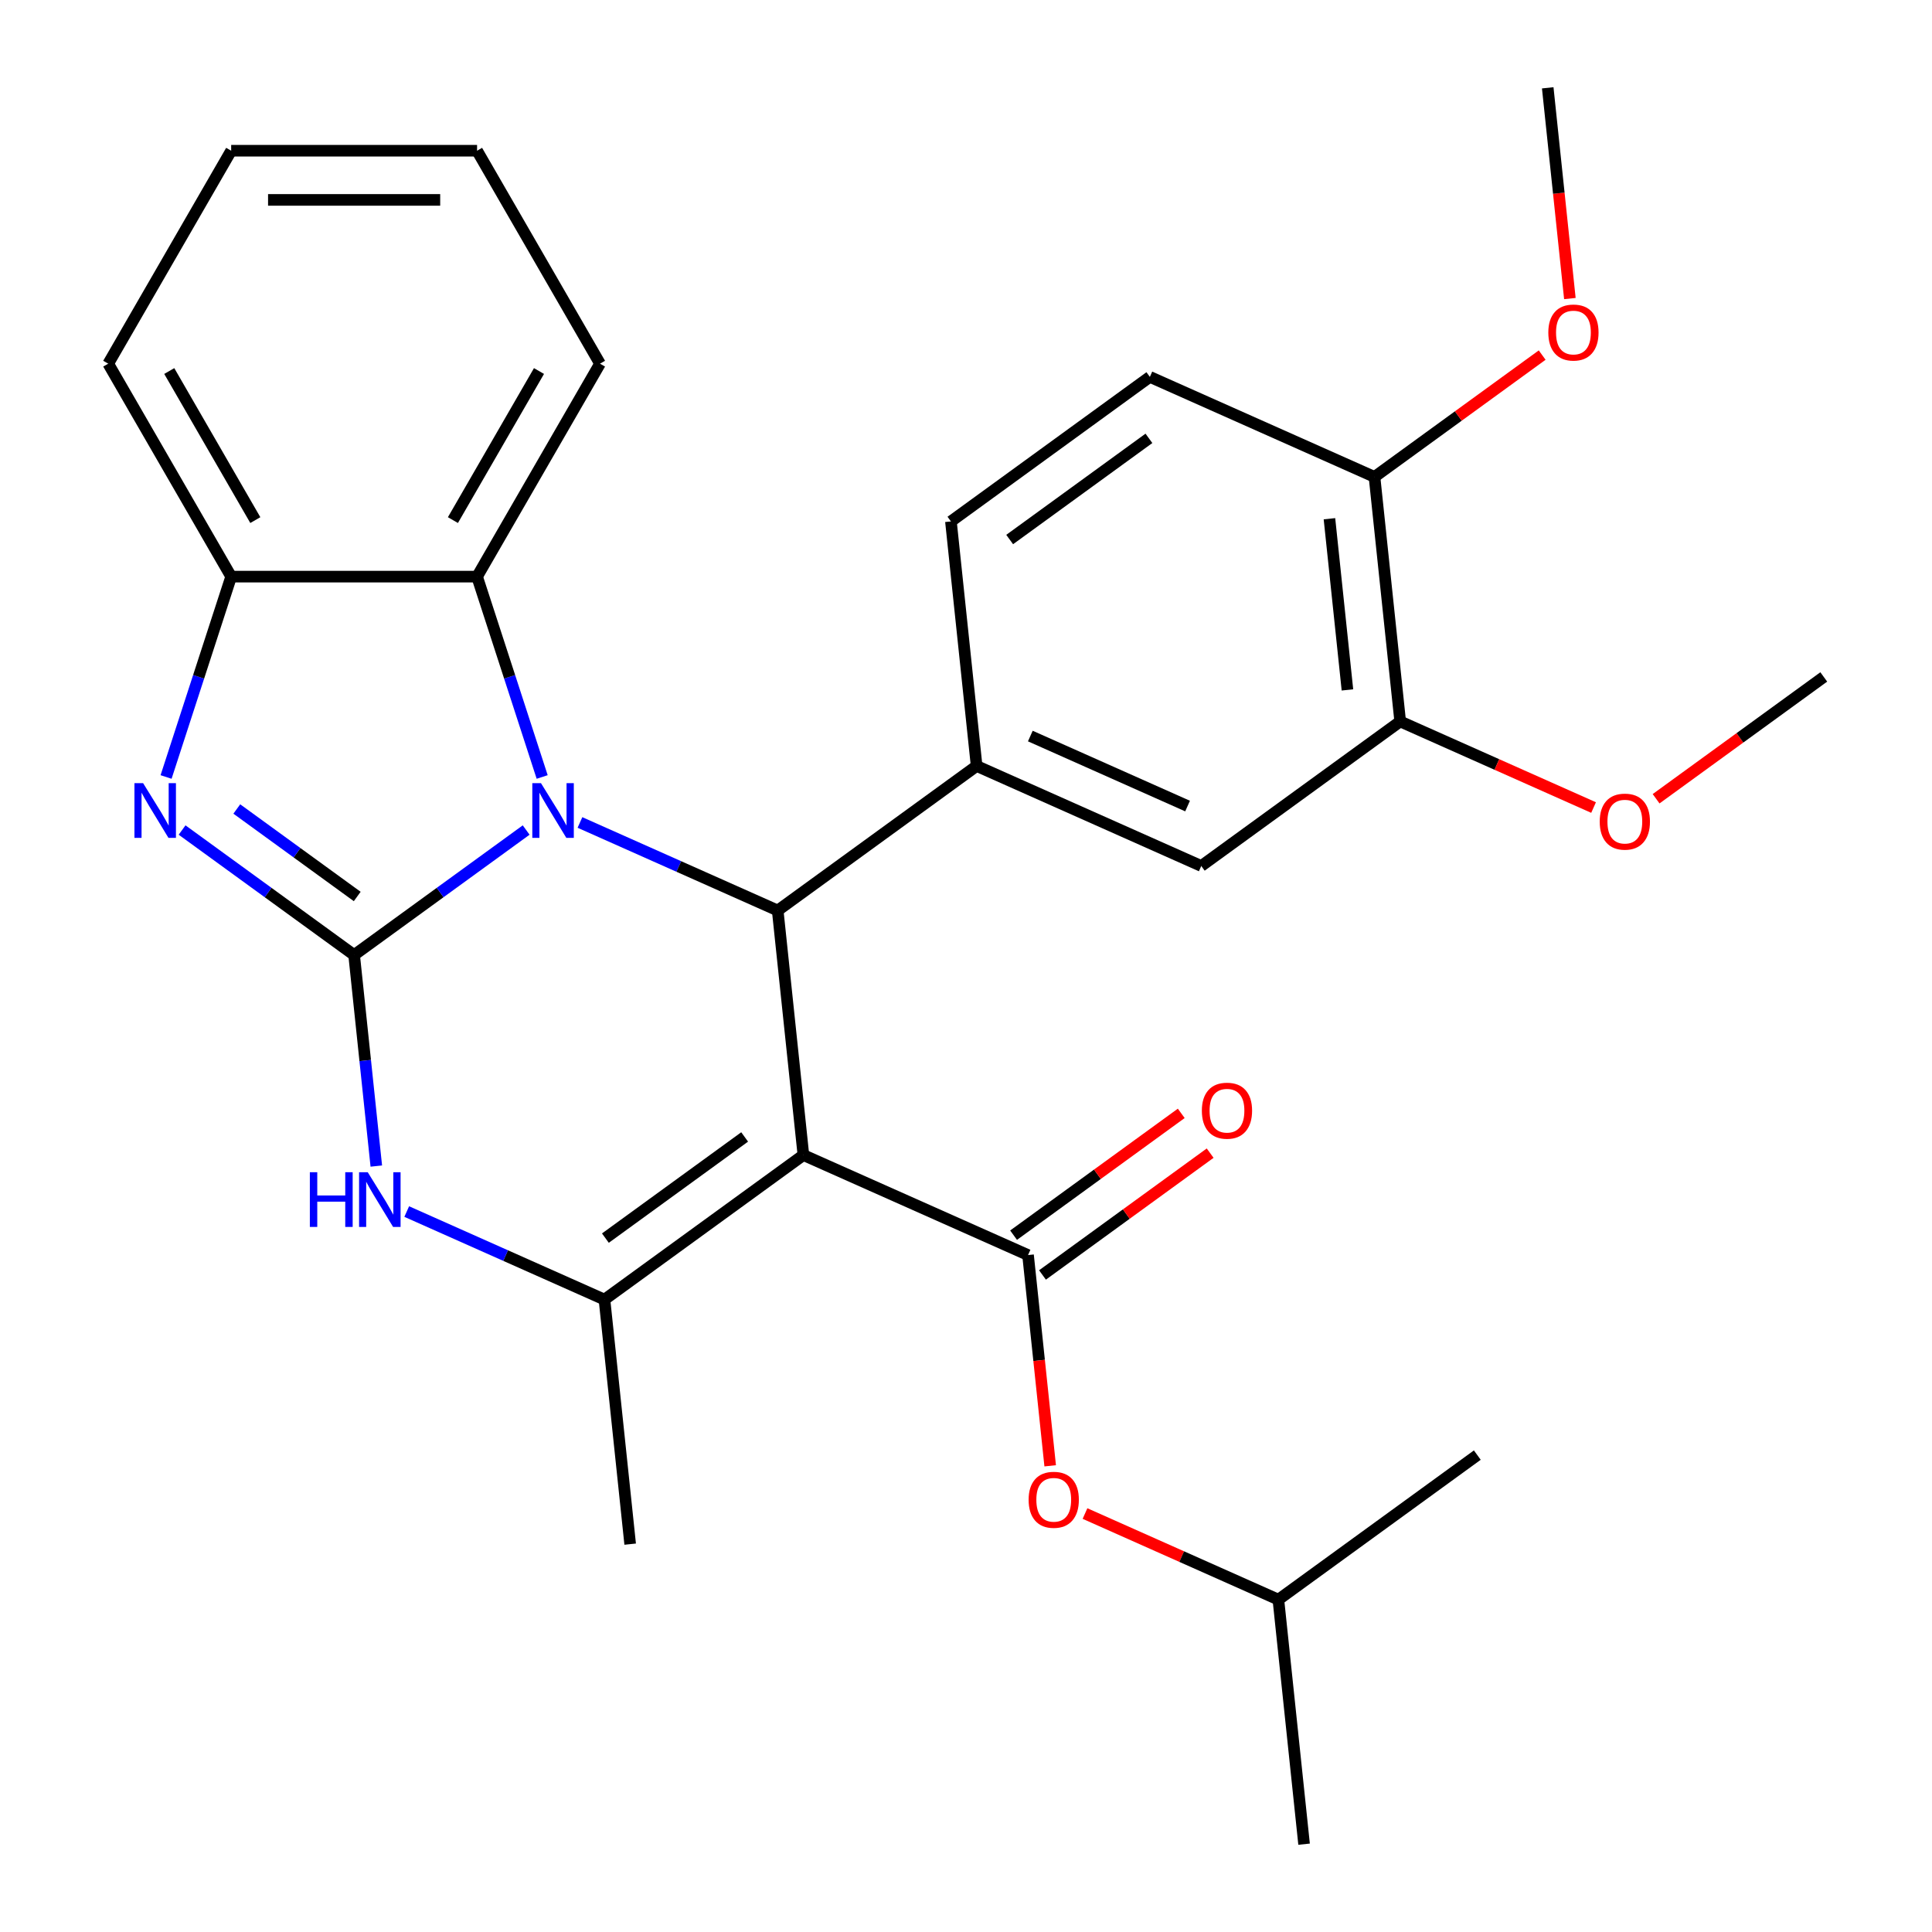 <?xml version='1.0' encoding='iso-8859-1'?>
<svg version='1.1' baseProfile='full'
              xmlns='http://www.w3.org/2000/svg'
                      xmlns:rdkit='http://www.rdkit.org/xml'
                      xmlns:xlink='http://www.w3.org/1999/xlink'
                  xml:space='preserve'
width='1000px' height='1000px' viewBox='0 0 1000 1000'>
<!-- END OF HEADER -->
<rect style='opacity:1.0;fill:#FFFFFF;stroke:none' width='1000' height='1000' x='0' y='0'> </rect>
<path class='bond-0' d='M 183.294,494.318 L 227.817,461.971' style='fill:none;fill-rule:evenodd;stroke:#000000;stroke-width:6px;stroke-linecap:butt;stroke-linejoin:miter;stroke-opacity:1' />
<path class='bond-0' d='M 227.817,461.971 L 272.34,429.623' style='fill:none;fill-rule:evenodd;stroke:#0000FF;stroke-width:6px;stroke-linecap:butt;stroke-linejoin:miter;stroke-opacity:1' />
<path class='bond-3' d='M 183.294,494.318 L 138.771,461.971' style='fill:none;fill-rule:evenodd;stroke:#000000;stroke-width:6px;stroke-linecap:butt;stroke-linejoin:miter;stroke-opacity:1' />
<path class='bond-3' d='M 138.771,461.971 L 94.248,429.623' style='fill:none;fill-rule:evenodd;stroke:#0000FF;stroke-width:6px;stroke-linecap:butt;stroke-linejoin:miter;stroke-opacity:1' />
<path class='bond-3' d='M 184.899,464.021 L 153.733,441.377' style='fill:none;fill-rule:evenodd;stroke:#000000;stroke-width:6px;stroke-linecap:butt;stroke-linejoin:miter;stroke-opacity:1' />
<path class='bond-3' d='M 153.733,441.377 L 122.567,418.733' style='fill:none;fill-rule:evenodd;stroke:#0000FF;stroke-width:6px;stroke-linecap:butt;stroke-linejoin:miter;stroke-opacity:1' />
<path class='bond-5' d='M 183.294,494.318 L 189.034,548.937' style='fill:none;fill-rule:evenodd;stroke:#000000;stroke-width:6px;stroke-linecap:butt;stroke-linejoin:miter;stroke-opacity:1' />
<path class='bond-5' d='M 189.034,548.937 L 194.775,603.555' style='fill:none;fill-rule:evenodd;stroke:#0000FF;stroke-width:6px;stroke-linecap:butt;stroke-linejoin:miter;stroke-opacity:1' />
<path class='bond-2' d='M 300.184,425.706 L 351.359,448.491' style='fill:none;fill-rule:evenodd;stroke:#0000FF;stroke-width:6px;stroke-linecap:butt;stroke-linejoin:miter;stroke-opacity:1' />
<path class='bond-2' d='M 351.359,448.491 L 402.534,471.275' style='fill:none;fill-rule:evenodd;stroke:#000000;stroke-width:6px;stroke-linecap:butt;stroke-linejoin:miter;stroke-opacity:1' />
<path class='bond-8' d='M 280.627,402.166 L 263.779,350.314' style='fill:none;fill-rule:evenodd;stroke:#0000FF;stroke-width:6px;stroke-linecap:butt;stroke-linejoin:miter;stroke-opacity:1' />
<path class='bond-8' d='M 263.779,350.314 L 246.931,298.462' style='fill:none;fill-rule:evenodd;stroke:#000000;stroke-width:6px;stroke-linecap:butt;stroke-linejoin:miter;stroke-opacity:1' />
<path class='bond-1' d='M 415.838,597.854 L 312.87,672.664' style='fill:none;fill-rule:evenodd;stroke:#000000;stroke-width:6px;stroke-linecap:butt;stroke-linejoin:miter;stroke-opacity:1' />
<path class='bond-1' d='M 385.43,588.482 L 313.353,640.849' style='fill:none;fill-rule:evenodd;stroke:#000000;stroke-width:6px;stroke-linecap:butt;stroke-linejoin:miter;stroke-opacity:1' />
<path class='bond-6' d='M 415.838,597.854 L 532.11,649.621' style='fill:none;fill-rule:evenodd;stroke:#000000;stroke-width:6px;stroke-linecap:butt;stroke-linejoin:miter;stroke-opacity:1' />
<path class='bond-30' d='M 415.838,597.854 L 402.534,471.275' style='fill:none;fill-rule:evenodd;stroke:#000000;stroke-width:6px;stroke-linecap:butt;stroke-linejoin:miter;stroke-opacity:1' />
<path class='bond-7' d='M 402.534,471.275 L 505.502,396.465' style='fill:none;fill-rule:evenodd;stroke:#000000;stroke-width:6px;stroke-linecap:butt;stroke-linejoin:miter;stroke-opacity:1' />
<path class='bond-9' d='M 85.96,402.166 L 102.808,350.314' style='fill:none;fill-rule:evenodd;stroke:#0000FF;stroke-width:6px;stroke-linecap:butt;stroke-linejoin:miter;stroke-opacity:1' />
<path class='bond-9' d='M 102.808,350.314 L 119.656,298.462' style='fill:none;fill-rule:evenodd;stroke:#000000;stroke-width:6px;stroke-linecap:butt;stroke-linejoin:miter;stroke-opacity:1' />
<path class='bond-4' d='M 312.87,672.664 L 261.695,649.88' style='fill:none;fill-rule:evenodd;stroke:#000000;stroke-width:6px;stroke-linecap:butt;stroke-linejoin:miter;stroke-opacity:1' />
<path class='bond-4' d='M 261.695,649.88 L 210.52,627.095' style='fill:none;fill-rule:evenodd;stroke:#0000FF;stroke-width:6px;stroke-linecap:butt;stroke-linejoin:miter;stroke-opacity:1' />
<path class='bond-17' d='M 312.87,672.664 L 326.174,799.243' style='fill:none;fill-rule:evenodd;stroke:#000000;stroke-width:6px;stroke-linecap:butt;stroke-linejoin:miter;stroke-opacity:1' />
<path class='bond-11' d='M 532.11,649.621 L 537.842,704.16' style='fill:none;fill-rule:evenodd;stroke:#000000;stroke-width:6px;stroke-linecap:butt;stroke-linejoin:miter;stroke-opacity:1' />
<path class='bond-11' d='M 537.842,704.16 L 543.574,758.698' style='fill:none;fill-rule:evenodd;stroke:#FF0000;stroke-width:6px;stroke-linecap:butt;stroke-linejoin:miter;stroke-opacity:1' />
<path class='bond-13' d='M 539.591,659.918 L 582.984,628.391' style='fill:none;fill-rule:evenodd;stroke:#000000;stroke-width:6px;stroke-linecap:butt;stroke-linejoin:miter;stroke-opacity:1' />
<path class='bond-13' d='M 582.984,628.391 L 626.377,596.864' style='fill:none;fill-rule:evenodd;stroke:#FF0000;stroke-width:6px;stroke-linecap:butt;stroke-linejoin:miter;stroke-opacity:1' />
<path class='bond-13' d='M 524.629,639.325 L 568.022,607.798' style='fill:none;fill-rule:evenodd;stroke:#000000;stroke-width:6px;stroke-linecap:butt;stroke-linejoin:miter;stroke-opacity:1' />
<path class='bond-13' d='M 568.022,607.798 L 611.415,576.271' style='fill:none;fill-rule:evenodd;stroke:#FF0000;stroke-width:6px;stroke-linecap:butt;stroke-linejoin:miter;stroke-opacity:1' />
<path class='bond-10' d='M 505.502,396.465 L 621.774,448.232' style='fill:none;fill-rule:evenodd;stroke:#000000;stroke-width:6px;stroke-linecap:butt;stroke-linejoin:miter;stroke-opacity:1' />
<path class='bond-10' d='M 533.296,380.976 L 614.686,417.213' style='fill:none;fill-rule:evenodd;stroke:#000000;stroke-width:6px;stroke-linecap:butt;stroke-linejoin:miter;stroke-opacity:1' />
<path class='bond-14' d='M 505.502,396.465 L 492.198,269.887' style='fill:none;fill-rule:evenodd;stroke:#000000;stroke-width:6px;stroke-linecap:butt;stroke-linejoin:miter;stroke-opacity:1' />
<path class='bond-20' d='M 246.931,298.462 L 310.569,188.238' style='fill:none;fill-rule:evenodd;stroke:#000000;stroke-width:6px;stroke-linecap:butt;stroke-linejoin:miter;stroke-opacity:1' />
<path class='bond-20' d='M 234.432,269.201 L 278.979,192.044' style='fill:none;fill-rule:evenodd;stroke:#000000;stroke-width:6px;stroke-linecap:butt;stroke-linejoin:miter;stroke-opacity:1' />
<path class='bond-29' d='M 246.931,298.462 L 119.656,298.462' style='fill:none;fill-rule:evenodd;stroke:#000000;stroke-width:6px;stroke-linecap:butt;stroke-linejoin:miter;stroke-opacity:1' />
<path class='bond-21' d='M 119.656,298.462 L 56.018,188.238' style='fill:none;fill-rule:evenodd;stroke:#000000;stroke-width:6px;stroke-linecap:butt;stroke-linejoin:miter;stroke-opacity:1' />
<path class='bond-21' d='M 132.155,269.201 L 87.609,192.044' style='fill:none;fill-rule:evenodd;stroke:#000000;stroke-width:6px;stroke-linecap:butt;stroke-linejoin:miter;stroke-opacity:1' />
<path class='bond-12' d='M 621.774,448.232 L 724.742,373.422' style='fill:none;fill-rule:evenodd;stroke:#000000;stroke-width:6px;stroke-linecap:butt;stroke-linejoin:miter;stroke-opacity:1' />
<path class='bond-22' d='M 561.595,783.404 L 611.64,805.686' style='fill:none;fill-rule:evenodd;stroke:#FF0000;stroke-width:6px;stroke-linecap:butt;stroke-linejoin:miter;stroke-opacity:1' />
<path class='bond-22' d='M 611.64,805.686 L 661.685,827.967' style='fill:none;fill-rule:evenodd;stroke:#000000;stroke-width:6px;stroke-linecap:butt;stroke-linejoin:miter;stroke-opacity:1' />
<path class='bond-18' d='M 724.742,373.422 L 774.787,395.703' style='fill:none;fill-rule:evenodd;stroke:#000000;stroke-width:6px;stroke-linecap:butt;stroke-linejoin:miter;stroke-opacity:1' />
<path class='bond-18' d='M 774.787,395.703 L 824.832,417.985' style='fill:none;fill-rule:evenodd;stroke:#FF0000;stroke-width:6px;stroke-linecap:butt;stroke-linejoin:miter;stroke-opacity:1' />
<path class='bond-32' d='M 724.742,373.422 L 711.438,246.843' style='fill:none;fill-rule:evenodd;stroke:#000000;stroke-width:6px;stroke-linecap:butt;stroke-linejoin:miter;stroke-opacity:1' />
<path class='bond-32' d='M 697.431,357.096 L 688.118,268.491' style='fill:none;fill-rule:evenodd;stroke:#000000;stroke-width:6px;stroke-linecap:butt;stroke-linejoin:miter;stroke-opacity:1' />
<path class='bond-16' d='M 492.198,269.887 L 595.166,195.076' style='fill:none;fill-rule:evenodd;stroke:#000000;stroke-width:6px;stroke-linecap:butt;stroke-linejoin:miter;stroke-opacity:1' />
<path class='bond-16' d='M 522.605,279.259 L 594.683,226.891' style='fill:none;fill-rule:evenodd;stroke:#000000;stroke-width:6px;stroke-linecap:butt;stroke-linejoin:miter;stroke-opacity:1' />
<path class='bond-15' d='M 711.438,246.843 L 595.166,195.076' style='fill:none;fill-rule:evenodd;stroke:#000000;stroke-width:6px;stroke-linecap:butt;stroke-linejoin:miter;stroke-opacity:1' />
<path class='bond-19' d='M 711.438,246.843 L 754.831,215.317' style='fill:none;fill-rule:evenodd;stroke:#000000;stroke-width:6px;stroke-linecap:butt;stroke-linejoin:miter;stroke-opacity:1' />
<path class='bond-19' d='M 754.831,215.317 L 798.224,183.79' style='fill:none;fill-rule:evenodd;stroke:#FF0000;stroke-width:6px;stroke-linecap:butt;stroke-linejoin:miter;stroke-opacity:1' />
<path class='bond-23' d='M 857.196,413.433 L 900.589,381.906' style='fill:none;fill-rule:evenodd;stroke:#FF0000;stroke-width:6px;stroke-linecap:butt;stroke-linejoin:miter;stroke-opacity:1' />
<path class='bond-23' d='M 900.589,381.906 L 943.982,350.379' style='fill:none;fill-rule:evenodd;stroke:#000000;stroke-width:6px;stroke-linecap:butt;stroke-linejoin:miter;stroke-opacity:1' />
<path class='bond-24' d='M 812.566,154.531 L 806.834,99.993' style='fill:none;fill-rule:evenodd;stroke:#FF0000;stroke-width:6px;stroke-linecap:butt;stroke-linejoin:miter;stroke-opacity:1' />
<path class='bond-24' d='M 806.834,99.993 L 801.102,45.455' style='fill:none;fill-rule:evenodd;stroke:#000000;stroke-width:6px;stroke-linecap:butt;stroke-linejoin:miter;stroke-opacity:1' />
<path class='bond-27' d='M 310.569,188.238 L 246.931,78.014' style='fill:none;fill-rule:evenodd;stroke:#000000;stroke-width:6px;stroke-linecap:butt;stroke-linejoin:miter;stroke-opacity:1' />
<path class='bond-28' d='M 56.018,188.238 L 119.656,78.014' style='fill:none;fill-rule:evenodd;stroke:#000000;stroke-width:6px;stroke-linecap:butt;stroke-linejoin:miter;stroke-opacity:1' />
<path class='bond-25' d='M 661.685,827.967 L 674.989,954.545' style='fill:none;fill-rule:evenodd;stroke:#000000;stroke-width:6px;stroke-linecap:butt;stroke-linejoin:miter;stroke-opacity:1' />
<path class='bond-26' d='M 661.685,827.967 L 764.653,753.157' style='fill:none;fill-rule:evenodd;stroke:#000000;stroke-width:6px;stroke-linecap:butt;stroke-linejoin:miter;stroke-opacity:1' />
<path class='bond-31' d='M 246.931,78.014 L 119.656,78.014' style='fill:none;fill-rule:evenodd;stroke:#000000;stroke-width:6px;stroke-linecap:butt;stroke-linejoin:miter;stroke-opacity:1' />
<path class='bond-31' d='M 227.84,103.469 L 138.747,103.469' style='fill:none;fill-rule:evenodd;stroke:#000000;stroke-width:6px;stroke-linecap:butt;stroke-linejoin:miter;stroke-opacity:1' />
<path  class='atom-1' d='M 280.002 405.348
L 289.282 420.348
Q 290.202 421.828, 291.682 424.508
Q 293.162 427.188, 293.242 427.348
L 293.242 405.348
L 297.002 405.348
L 297.002 433.668
L 293.122 433.668
L 283.162 417.268
Q 282.002 415.348, 280.762 413.148
Q 279.562 410.948, 279.202 410.268
L 279.202 433.668
L 275.522 433.668
L 275.522 405.348
L 280.002 405.348
' fill='#0000FF'/>
<path  class='atom-4' d='M 74.066 405.348
L 83.346 420.348
Q 84.266 421.828, 85.746 424.508
Q 87.226 427.188, 87.306 427.348
L 87.306 405.348
L 91.066 405.348
L 91.066 433.668
L 87.186 433.668
L 77.226 417.268
Q 76.066 415.348, 74.826 413.148
Q 73.626 410.948, 73.266 410.268
L 73.266 433.668
L 69.586 433.668
L 69.586 405.348
L 74.066 405.348
' fill='#0000FF'/>
<path  class='atom-6' d='M 160.378 606.737
L 164.218 606.737
L 164.218 618.777
L 178.698 618.777
L 178.698 606.737
L 182.538 606.737
L 182.538 635.057
L 178.698 635.057
L 178.698 621.977
L 164.218 621.977
L 164.218 635.057
L 160.378 635.057
L 160.378 606.737
' fill='#0000FF'/>
<path  class='atom-6' d='M 190.338 606.737
L 199.618 621.737
Q 200.538 623.217, 202.018 625.897
Q 203.498 628.577, 203.578 628.737
L 203.578 606.737
L 207.338 606.737
L 207.338 635.057
L 203.458 635.057
L 193.498 618.657
Q 192.338 616.737, 191.098 614.537
Q 189.898 612.337, 189.538 611.657
L 189.538 635.057
L 185.858 635.057
L 185.858 606.737
L 190.338 606.737
' fill='#0000FF'/>
<path  class='atom-12' d='M 532.414 776.28
Q 532.414 769.48, 535.774 765.68
Q 539.134 761.88, 545.414 761.88
Q 551.694 761.88, 555.054 765.68
Q 558.414 769.48, 558.414 776.28
Q 558.414 783.16, 555.014 787.08
Q 551.614 790.96, 545.414 790.96
Q 539.174 790.96, 535.774 787.08
Q 532.414 783.2, 532.414 776.28
M 545.414 787.76
Q 549.734 787.76, 552.054 784.88
Q 554.414 781.96, 554.414 776.28
Q 554.414 770.72, 552.054 767.92
Q 549.734 765.08, 545.414 765.08
Q 541.094 765.08, 538.734 767.88
Q 536.414 770.68, 536.414 776.28
Q 536.414 782, 538.734 784.88
Q 541.094 787.76, 545.414 787.76
' fill='#FF0000'/>
<path  class='atom-14' d='M 622.078 574.891
Q 622.078 568.091, 625.438 564.291
Q 628.798 560.491, 635.078 560.491
Q 641.358 560.491, 644.718 564.291
Q 648.078 568.091, 648.078 574.891
Q 648.078 581.771, 644.678 585.691
Q 641.278 589.571, 635.078 589.571
Q 628.838 589.571, 625.438 585.691
Q 622.078 581.811, 622.078 574.891
M 635.078 586.371
Q 639.398 586.371, 641.718 583.491
Q 644.078 580.571, 644.078 574.891
Q 644.078 569.331, 641.718 566.531
Q 639.398 563.691, 635.078 563.691
Q 630.758 563.691, 628.398 566.491
Q 626.078 569.291, 626.078 574.891
Q 626.078 580.611, 628.398 583.491
Q 630.758 586.371, 635.078 586.371
' fill='#FF0000'/>
<path  class='atom-19' d='M 828.014 425.269
Q 828.014 418.469, 831.374 414.669
Q 834.734 410.869, 841.014 410.869
Q 847.294 410.869, 850.654 414.669
Q 854.014 418.469, 854.014 425.269
Q 854.014 432.149, 850.614 436.069
Q 847.214 439.949, 841.014 439.949
Q 834.774 439.949, 831.374 436.069
Q 828.014 432.189, 828.014 425.269
M 841.014 436.749
Q 845.334 436.749, 847.654 433.869
Q 850.014 430.949, 850.014 425.269
Q 850.014 419.709, 847.654 416.909
Q 845.334 414.069, 841.014 414.069
Q 836.694 414.069, 834.334 416.869
Q 832.014 419.669, 832.014 425.269
Q 832.014 430.989, 834.334 433.869
Q 836.694 436.749, 841.014 436.749
' fill='#FF0000'/>
<path  class='atom-20' d='M 801.406 172.113
Q 801.406 165.313, 804.766 161.513
Q 808.126 157.713, 814.406 157.713
Q 820.686 157.713, 824.046 161.513
Q 827.406 165.313, 827.406 172.113
Q 827.406 178.993, 824.006 182.913
Q 820.606 186.793, 814.406 186.793
Q 808.166 186.793, 804.766 182.913
Q 801.406 179.033, 801.406 172.113
M 814.406 183.593
Q 818.726 183.593, 821.046 180.713
Q 823.406 177.793, 823.406 172.113
Q 823.406 166.553, 821.046 163.753
Q 818.726 160.913, 814.406 160.913
Q 810.086 160.913, 807.726 163.713
Q 805.406 166.513, 805.406 172.113
Q 805.406 177.833, 807.726 180.713
Q 810.086 183.593, 814.406 183.593
' fill='#FF0000'/>
</svg>
